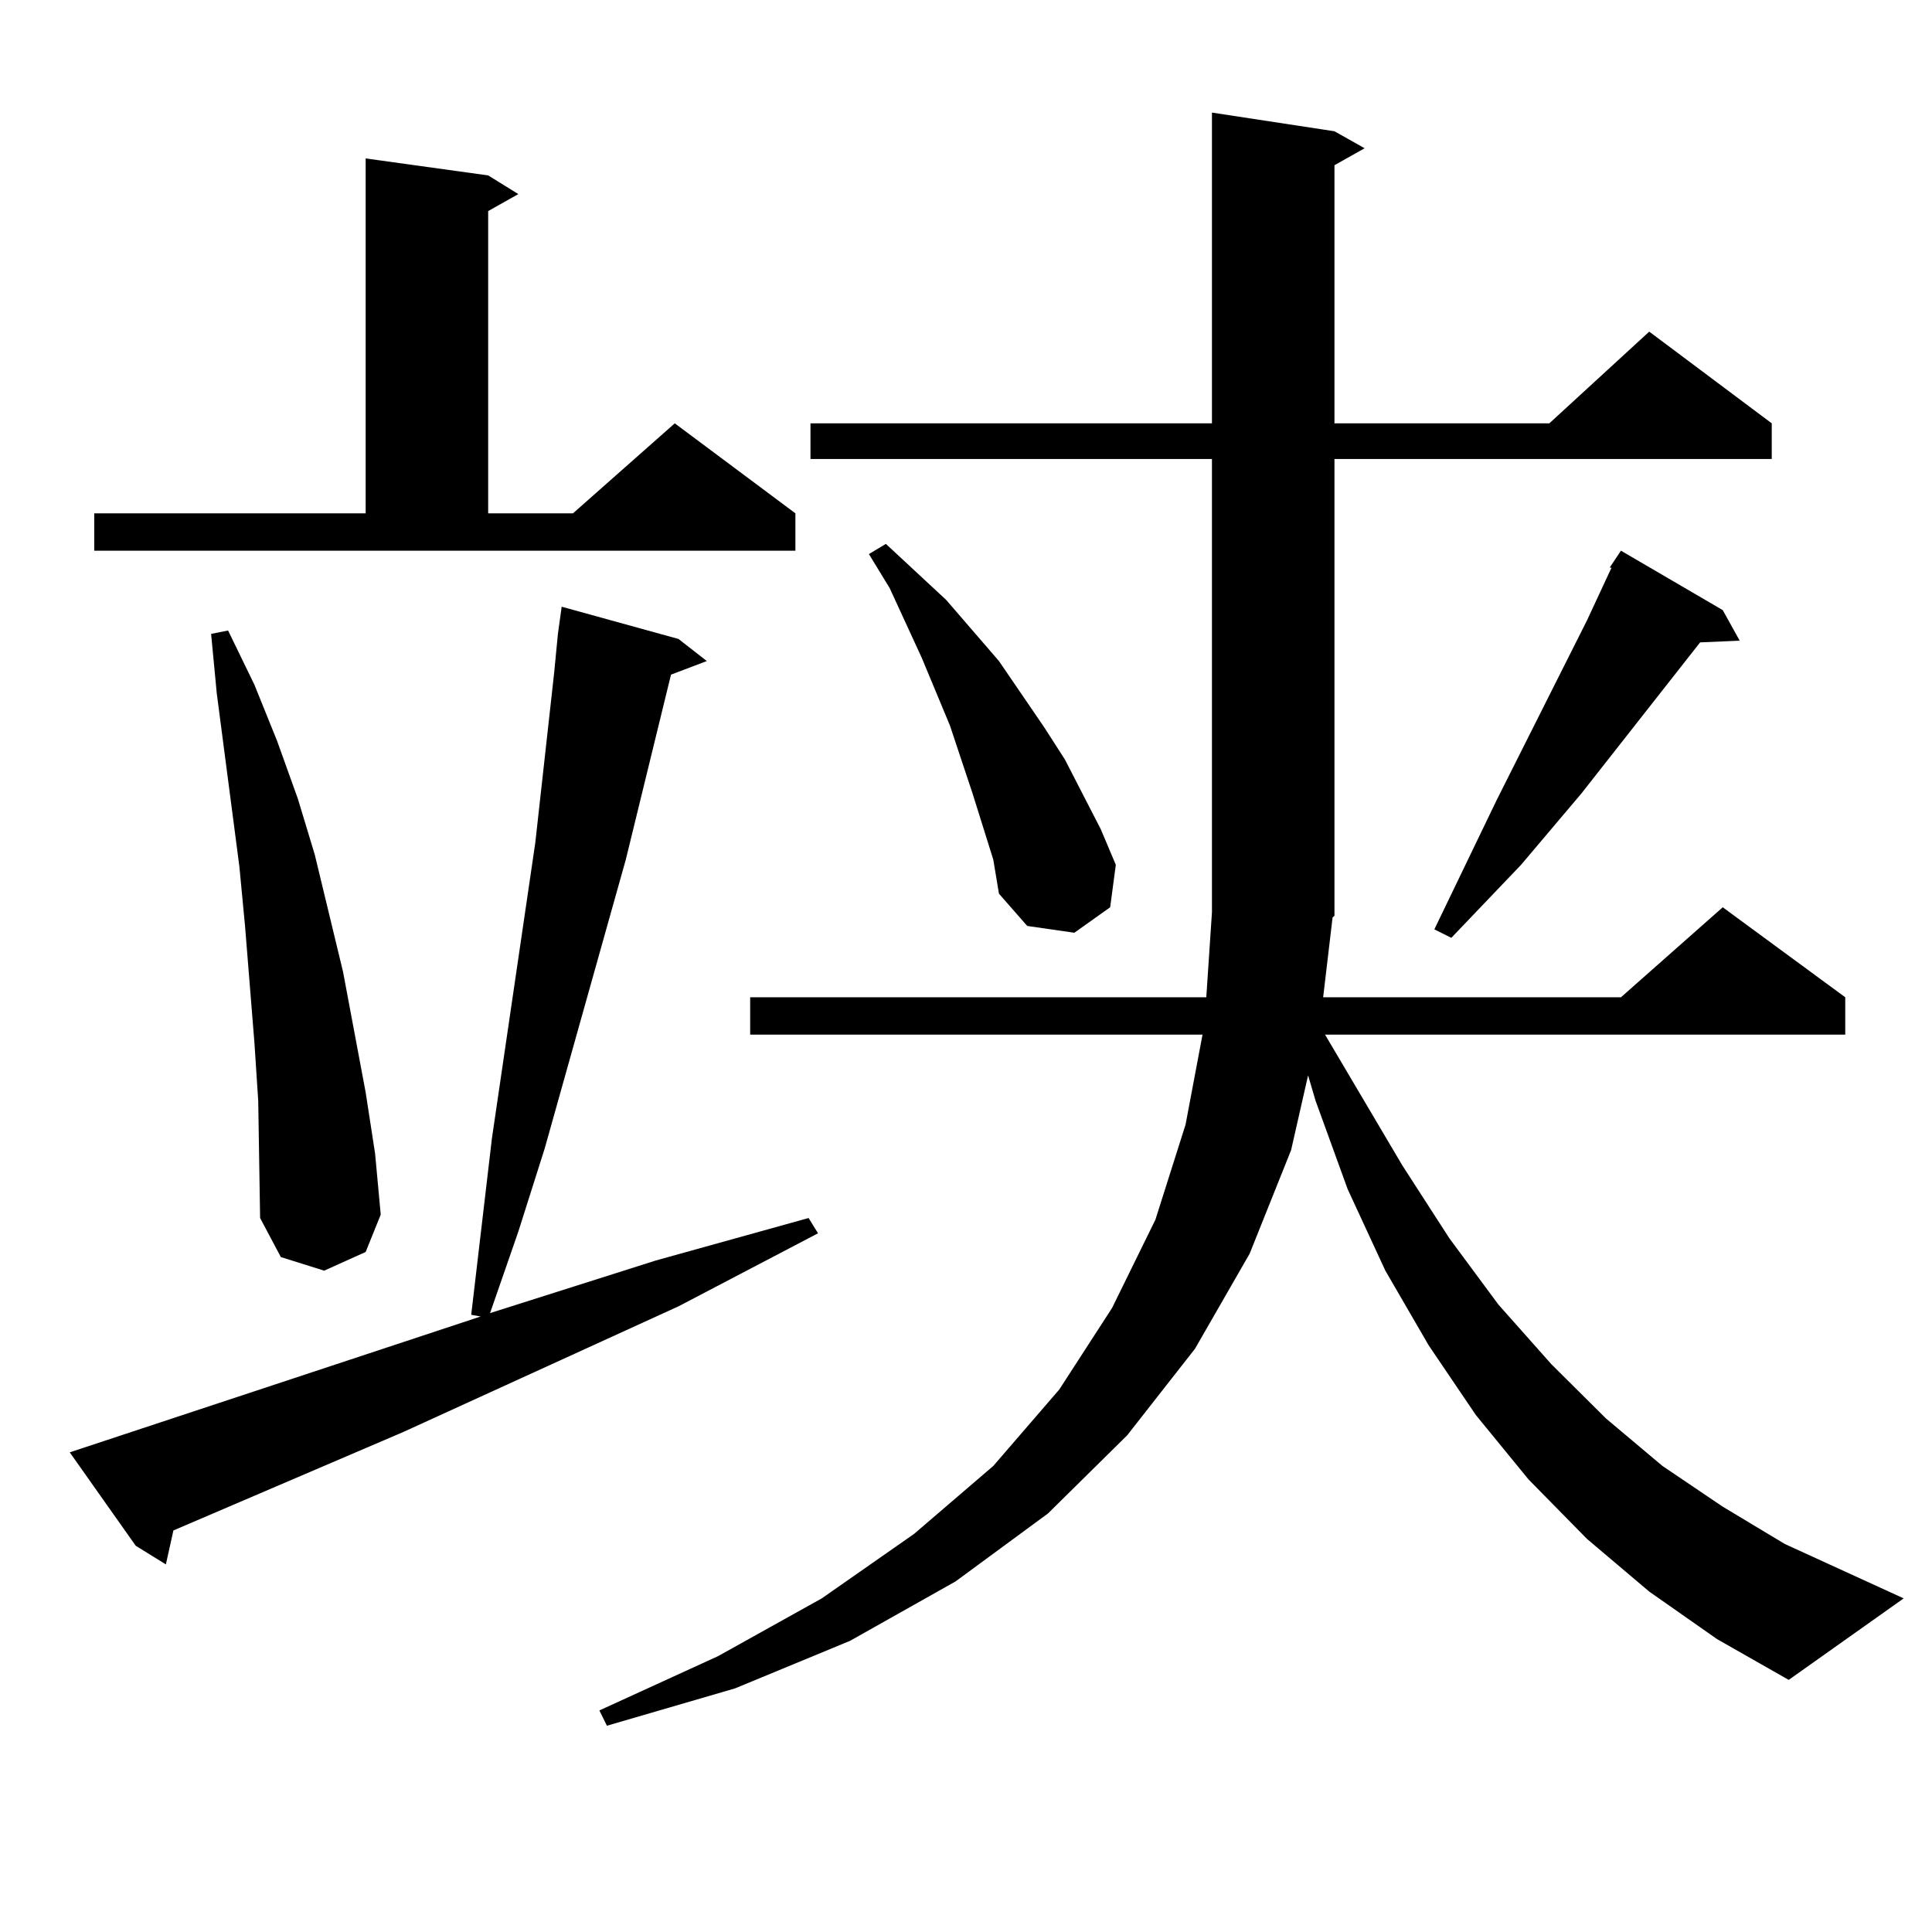 <?xml version="1.0" encoding="utf-8"?>
<!-- Generator: Adobe Illustrator 16.0.0, SVG Export Plug-In . SVG Version: 6.00 Build 0)  -->
<!DOCTYPE svg PUBLIC "-//W3C//DTD SVG 1.1//EN" "http://www.w3.org/Graphics/SVG/1.1/DTD/svg11.dtd">
<svg version="1.1" id="图层_1" xmlns="http://www.w3.org/2000/svg" xmlns:xlink="http://www.w3.org/1999/xlink" x="0px" y="0px"
	 width="1000px" height="1000px" viewBox="0 0 1000 1000" enable-background="new 0 0 1000 1000" xml:space="preserve">
<path d="M248.775,681.418l-4.878-0.879l10.731-91.406l22.438-152.93l9.756-87.891l1.951-20.215l1.951-14.063l60.486,16.699
	l14.634,11.426l-18.536,7.031l-23.414,95.801l-41.95,149.414l-13.658,43.066l-14.634,42.188l85.852-27.246l79.022-21.973l4.878,7.91
	l-72.193,37.793l-142.436,65.039L89.754,792.16l-3.902,17.578l-15.609-9.668l-34.146-48.34L248.775,681.418z M48.78,265.695h140.484
	V82.004l63.413,8.789l15.609,9.668l-15.609,8.789v156.445h43.901l52.682-46.582l62.438,46.582v19.336H48.78V265.695z
	 M133.656,569.797l-1.951-29.883l-4.878-60.645l-2.927-30.762l-11.707-89.648l-2.927-30.762l8.78-1.758l13.658,28.125l11.707,29.004
	l10.731,29.883l8.78,29.004L177.557,503l11.707,62.402l4.878,31.641l2.927,31.641l-7.805,19.336l-21.463,9.668l-22.438-7.031
	l-10.731-20.215L133.656,569.797z M853.638,823.801l-32.194-27.246l-30.243-30.762l-27.316-33.398l-24.39-36.035l-22.438-38.672
	L697.544,615.5l-16.585-45.703l-3.902-13.184l-8.78,38.672l-21.463,53.613l-28.292,49.219l-35.121,44.824l-40.975,40.43
	l-47.804,35.156l-54.633,30.762l-59.511,24.609l-66.34,19.336l-3.902-7.91l61.462-28.125l53.657-29.883l47.804-33.398l40.975-35.156
	l34.146-39.551l27.316-42.188l22.438-45.703l15.609-49.219l8.78-46.582H388.284v-19.336h236.092l2.927-43.945V237.57h-207.8v-18.457
	h207.8V58.273l63.413,9.668l15.609,8.789l-15.609,8.789v133.594h111.217l51.706-47.461l63.413,47.461v18.457H690.715v236.426
	l-0.976,0.879l-4.878,41.309h154.143l52.682-46.582l63.413,46.582v19.336H685.837l39.999,67.676l24.39,37.793l25.365,34.277
	l27.316,30.762l28.292,28.125l29.268,24.609l31.219,21.094l32.194,19.336l61.462,28.125l-59.511,42.188l-37.072-21.094
	L853.638,823.801z M514.134,444.992l-10.731-34.277l-11.707-35.156l-14.634-35.156l-16.585-36.035l-10.731-17.578l8.78-5.273
	l31.219,29.004l27.316,31.641l23.414,34.277l10.731,16.699l18.536,36.035l7.805,18.457l-2.927,21.973l-18.536,13.184l-24.39-3.516
	l-14.634-16.699L514.134,444.992z M891.686,315.793l8.78,15.82l-20.487,0.879l-61.462,78.223l-31.219,36.914l-36.097,37.793
	l-8.78-4.395l32.194-66.797l46.828-93.164l12.683-27.246h-0.976l5.854-8.789L891.686,315.793z"/>
</svg>
